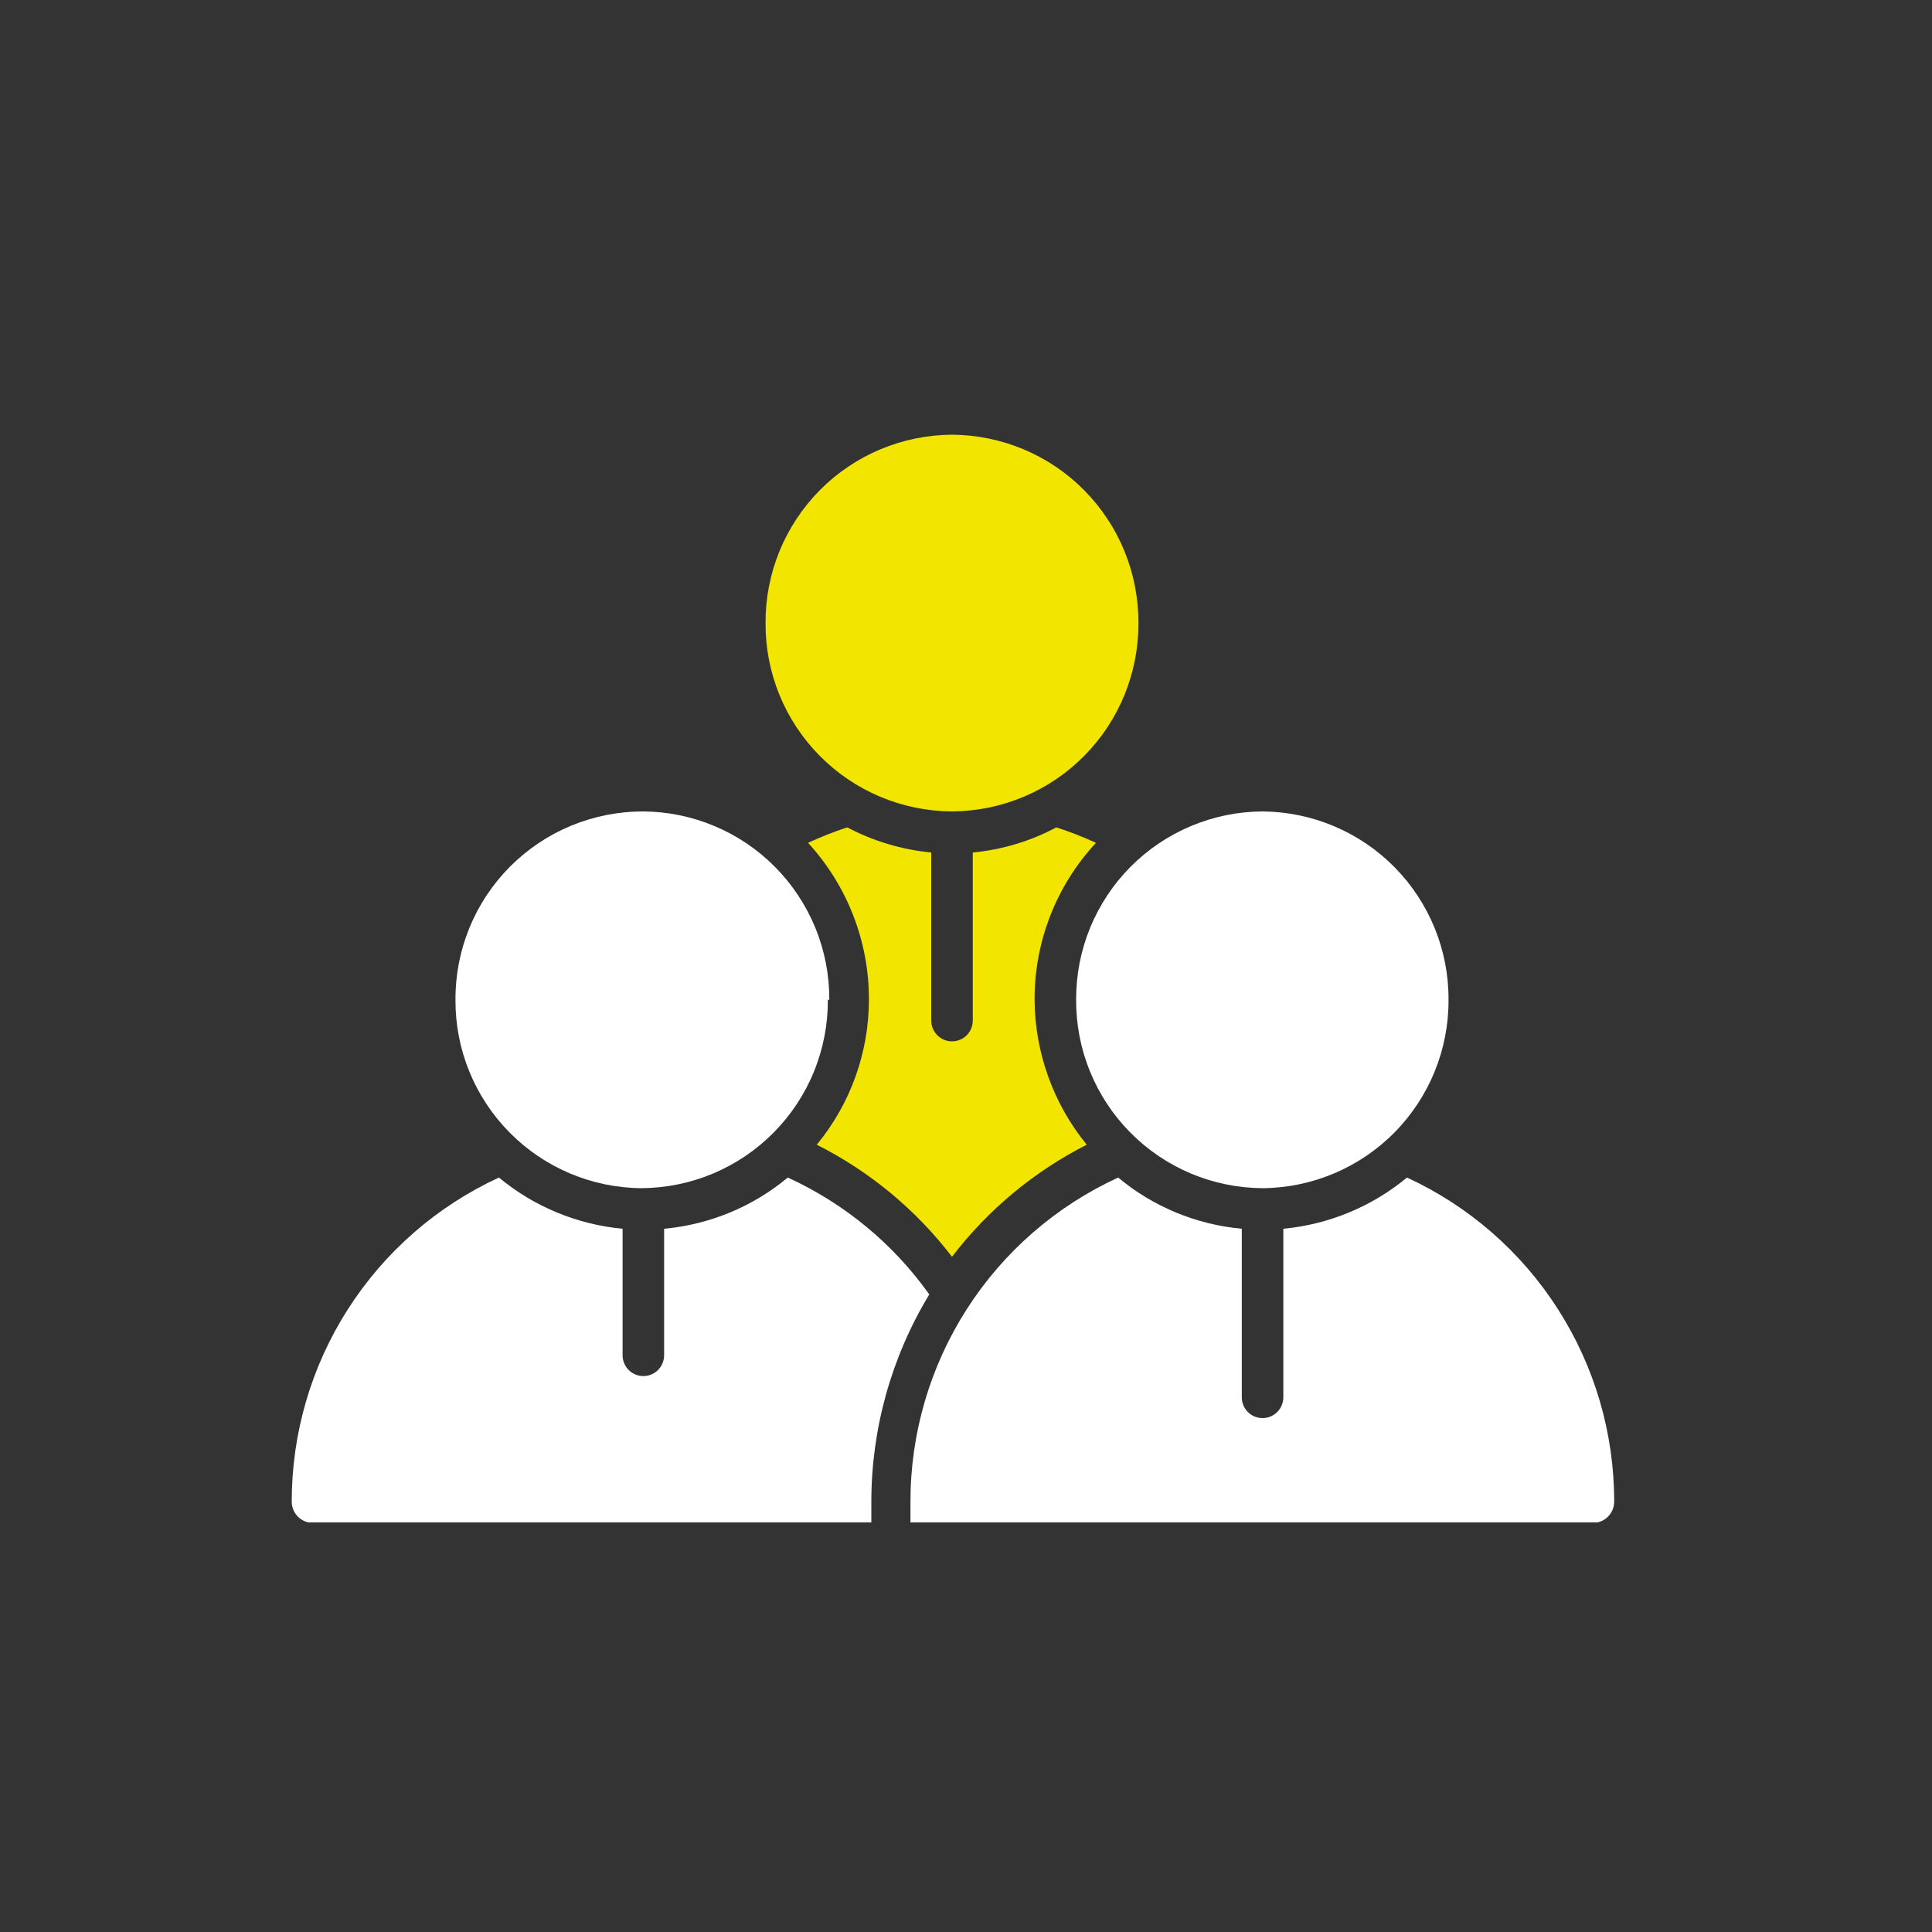 <svg width="40" height="40" viewBox="0 0 40 40" fill="none" xmlns="http://www.w3.org/2000/svg">
<rect x="0" y="0" width="40" height="40" fill="#333333" stroke="none"/>
<g id="Stakeholder_Engagement_07">
<g id="Frame" clip-path="url(#clip0_339_135)">
<path id="Vector" d="M29.99 20.7C29.996 21.727 29.593 22.715 28.872 23.446C28.15 24.177 27.168 24.592 26.14 24.6C25.631 24.597 25.127 24.494 24.657 24.297C24.187 24.099 23.761 23.811 23.403 23.449C23.044 23.087 22.761 22.658 22.568 22.186C22.375 21.714 22.278 21.209 22.28 20.7C22.278 20.19 22.375 19.685 22.568 19.213C22.761 18.742 23.044 18.312 23.403 17.95C23.761 17.588 24.187 17.3 24.657 17.103C25.127 16.905 25.631 16.802 26.14 16.8C27.168 16.808 28.15 17.223 28.872 17.954C29.593 18.685 29.996 19.672 29.99 20.7Z" fill="white"/>
<path id="Vector_2" d="M29.13 24.38C28.402 24.983 27.51 25.352 26.57 25.44V28.93C26.57 29.044 26.524 29.153 26.444 29.234C26.363 29.315 26.254 29.36 26.14 29.36C26.026 29.36 25.916 29.315 25.835 29.234C25.755 29.153 25.71 29.044 25.71 28.93V25.44C24.768 25.354 23.876 24.985 23.15 24.38C21.866 24.97 20.778 25.915 20.016 27.105C19.254 28.294 18.849 29.677 18.85 31.09V31.53H32.99C33.105 31.527 33.214 31.48 33.294 31.398C33.375 31.315 33.42 31.205 33.42 31.09C33.421 29.678 33.018 28.296 32.257 27.107C31.497 25.917 30.412 24.971 29.13 24.38Z" fill="white"/>
<path id="Vector_3" d="M17.14 20.7C17.142 21.209 17.045 21.714 16.852 22.186C16.66 22.658 16.376 23.087 16.017 23.449C15.659 23.811 15.233 24.099 14.763 24.297C14.293 24.494 13.789 24.597 13.28 24.6C12.252 24.592 11.27 24.177 10.549 23.446C9.827 22.715 9.424 21.727 9.43 20.7C9.427 20.189 9.526 19.682 9.719 19.209C9.913 18.736 10.198 18.306 10.559 17.943C10.92 17.581 11.348 17.293 11.82 17.097C12.292 16.901 12.799 16.8 13.31 16.8C13.819 16.802 14.323 16.905 14.793 17.103C15.263 17.3 15.689 17.588 16.047 17.95C16.406 18.312 16.689 18.742 16.882 19.213C17.075 19.685 17.172 20.19 17.17 20.7" fill="white"/>
<path id="Vector_4" d="M16.31 24.38C15.584 24.985 14.691 25.354 13.75 25.44V28.06C13.75 28.116 13.739 28.172 13.717 28.224C13.696 28.277 13.664 28.324 13.624 28.364C13.584 28.404 13.537 28.436 13.485 28.457C13.432 28.479 13.377 28.49 13.32 28.49C13.264 28.49 13.208 28.479 13.155 28.457C13.103 28.436 13.056 28.404 13.016 28.364C12.976 28.324 12.944 28.277 12.923 28.224C12.901 28.172 12.89 28.116 12.89 28.06V25.44C11.949 25.352 11.057 24.983 10.33 24.38C9.048 24.971 7.963 25.917 7.202 27.107C6.442 28.296 6.039 29.678 6.04 31.09C6.04 31.205 6.085 31.315 6.165 31.398C6.246 31.48 6.355 31.527 6.47 31.53H18.04V31.09C18.041 29.577 18.456 28.093 19.24 26.8C18.493 25.75 17.482 24.915 16.31 24.38Z" fill="white"/>
<path id="Vector_5" d="M23.57 12.9C23.572 13.409 23.474 13.915 23.282 14.386C23.089 14.858 22.806 15.287 22.447 15.649C22.089 16.012 21.663 16.3 21.193 16.497C20.723 16.694 20.219 16.797 19.71 16.8C19.2 16.797 18.696 16.694 18.226 16.497C17.757 16.3 17.33 16.012 16.972 15.649C16.613 15.287 16.33 14.858 16.137 14.386C15.945 13.915 15.847 13.409 15.85 12.9C15.847 12.39 15.945 11.885 16.137 11.414C16.33 10.942 16.613 10.513 16.972 10.15C17.33 9.788 17.757 9.5 18.226 9.303C18.696 9.106 19.2 9.003 19.71 9C20.219 9.003 20.723 9.106 21.193 9.303C21.663 9.5 22.089 9.788 22.447 10.15C22.806 10.513 23.089 10.942 23.282 11.414C23.474 11.885 23.572 12.39 23.57 12.9Z" fill="#F2E500"/>
<path id="Vector_6" d="M17.541 17.13C17.264 17.22 16.994 17.327 16.73 17.45C17.544 18.337 17.994 19.497 17.99 20.7C17.988 21.795 17.607 22.855 16.91 23.7C18.007 24.253 18.964 25.046 19.71 26.02C20.455 25.047 21.408 24.254 22.5 23.7C21.808 22.853 21.427 21.794 21.42 20.7C21.416 19.495 21.87 18.333 22.691 17.45C22.424 17.327 22.15 17.22 21.87 17.13C21.334 17.416 20.746 17.593 20.14 17.65V21.13C20.14 21.244 20.095 21.353 20.015 21.434C19.934 21.515 19.825 21.56 19.71 21.56C19.596 21.56 19.487 21.515 19.406 21.434C19.326 21.353 19.28 21.244 19.28 21.13V17.65C18.672 17.592 18.081 17.415 17.541 17.13Z" fill="#F2E500"/>
</g>
</g>
<defs>
<clipPath id="clip0_339_135">
<rect width="27.42" height="22.52" fill="white" transform="translate(6 9)"/>
</clipPath>
</defs>
</svg>
